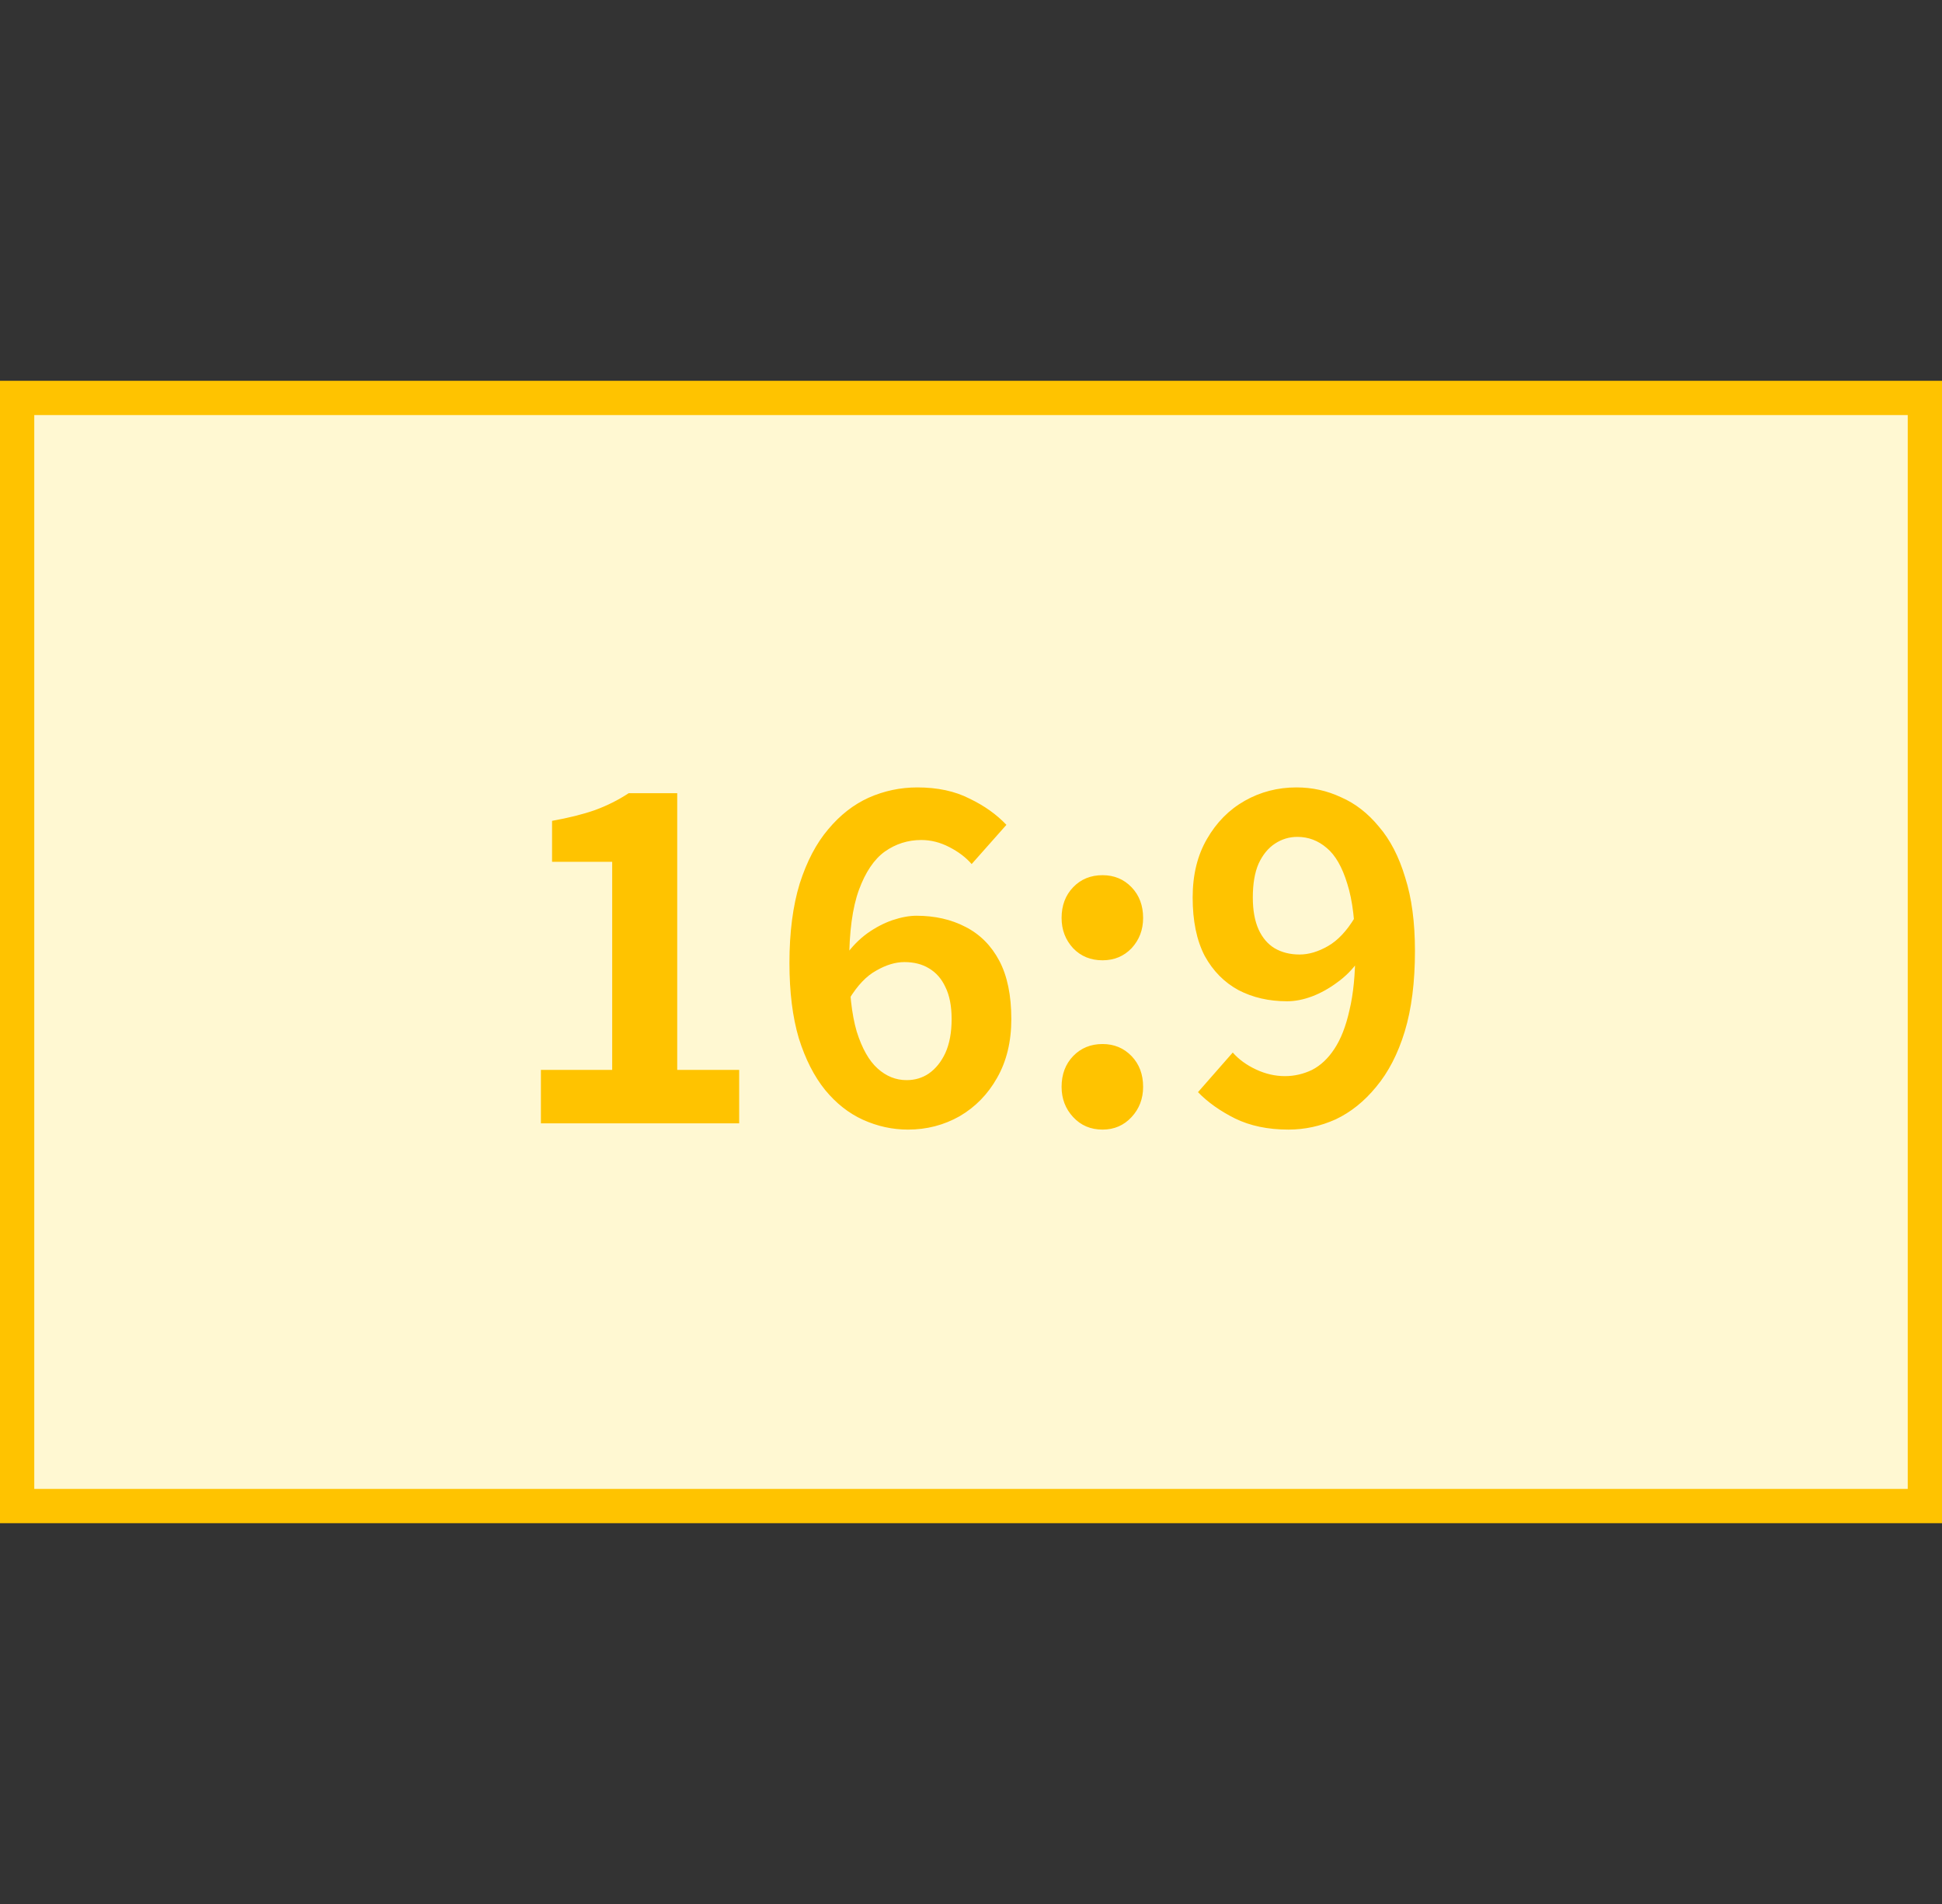 <svg width="51" height="50" viewBox="0 0 51 50" fill="none" xmlns="http://www.w3.org/2000/svg">
<rect x="0" y="0" width="51" height="50" fill="#333333" stroke="none"/>
<rect x="0.45" y="10.45" width="50.1" height="29.1" fill="#FFF8D2" stroke="#FFC300" stroke-width="0.9"/>
<path d="M14.205 29.5V28.096H16.077V22.632H14.498V21.556C14.934 21.478 15.309 21.384 15.621 21.275C15.941 21.158 16.237 21.01 16.51 20.83H17.785V28.096H19.412V29.5H14.205ZM23.844 29.664C23.439 29.664 23.045 29.578 22.663 29.406C22.288 29.235 21.957 28.974 21.668 28.622C21.379 28.264 21.149 27.811 20.978 27.265C20.814 26.712 20.732 26.052 20.732 25.288C20.732 24.485 20.822 23.79 21.001 23.205C21.188 22.62 21.438 22.145 21.75 21.778C22.062 21.404 22.417 21.127 22.815 20.947C23.22 20.768 23.645 20.678 24.09 20.678C24.62 20.678 25.077 20.776 25.459 20.971C25.849 21.158 26.172 21.388 26.43 21.661L25.517 22.691C25.369 22.519 25.174 22.371 24.932 22.246C24.691 22.121 24.445 22.059 24.195 22.059C23.844 22.059 23.524 22.16 23.236 22.363C22.955 22.566 22.729 22.901 22.557 23.369C22.386 23.837 22.3 24.477 22.3 25.288C22.3 26.037 22.366 26.637 22.499 27.09C22.639 27.534 22.822 27.858 23.049 28.061C23.275 28.264 23.528 28.365 23.809 28.365C24.027 28.365 24.223 28.307 24.394 28.19C24.573 28.065 24.718 27.885 24.827 27.651C24.936 27.41 24.991 27.113 24.991 26.762C24.991 26.419 24.936 26.138 24.827 25.92C24.726 25.701 24.581 25.538 24.394 25.428C24.215 25.319 24 25.265 23.751 25.265C23.517 25.265 23.271 25.339 23.014 25.487C22.756 25.627 22.518 25.877 22.3 26.236L22.218 25.077C22.374 24.859 22.557 24.672 22.768 24.516C22.986 24.36 23.209 24.243 23.435 24.165C23.669 24.087 23.879 24.048 24.067 24.048C24.55 24.048 24.979 24.145 25.354 24.34C25.736 24.535 26.032 24.832 26.243 25.23C26.453 25.627 26.559 26.138 26.559 26.762C26.559 27.355 26.434 27.87 26.184 28.307C25.942 28.736 25.615 29.071 25.201 29.313C24.788 29.547 24.336 29.664 23.844 29.664ZM28.955 25.218C28.643 25.218 28.386 25.113 28.183 24.902C27.98 24.683 27.879 24.418 27.879 24.106C27.879 23.779 27.98 23.51 28.183 23.299C28.386 23.088 28.643 22.983 28.955 22.983C29.259 22.983 29.513 23.088 29.716 23.299C29.919 23.51 30.02 23.779 30.02 24.106C30.02 24.418 29.919 24.683 29.716 24.902C29.513 25.113 29.259 25.218 28.955 25.218ZM28.955 29.664C28.643 29.664 28.386 29.555 28.183 29.336C27.98 29.118 27.879 28.853 27.879 28.541C27.879 28.213 27.98 27.944 28.183 27.733C28.386 27.523 28.643 27.417 28.955 27.417C29.259 27.417 29.513 27.523 29.716 27.733C29.919 27.944 30.02 28.213 30.02 28.541C30.02 28.853 29.919 29.118 29.716 29.336C29.513 29.555 29.259 29.664 28.955 29.664ZM33.837 29.664C33.298 29.664 32.83 29.566 32.432 29.371C32.042 29.176 31.719 28.946 31.461 28.681L32.374 27.64C32.53 27.819 32.733 27.967 32.982 28.084C33.232 28.201 33.486 28.26 33.743 28.26C33.992 28.26 34.23 28.205 34.457 28.096C34.683 27.979 34.878 27.796 35.042 27.546C35.213 27.289 35.346 26.949 35.439 26.528C35.541 26.107 35.592 25.588 35.592 24.972C35.592 24.231 35.521 23.642 35.381 23.205C35.248 22.769 35.069 22.457 34.843 22.269C34.617 22.074 34.359 21.977 34.071 21.977C33.86 21.977 33.665 22.035 33.486 22.152C33.306 22.269 33.162 22.445 33.053 22.679C32.951 22.913 32.901 23.209 32.901 23.568C32.901 23.904 32.951 24.184 33.053 24.41C33.154 24.629 33.294 24.793 33.474 24.902C33.661 25.011 33.879 25.066 34.129 25.066C34.371 25.066 34.62 24.992 34.878 24.843C35.135 24.695 35.369 24.446 35.58 24.095L35.662 25.253C35.514 25.463 35.33 25.647 35.112 25.803C34.901 25.959 34.683 26.08 34.457 26.166C34.23 26.251 34.012 26.294 33.801 26.294C33.326 26.294 32.901 26.197 32.526 26.002C32.152 25.799 31.855 25.499 31.637 25.101C31.426 24.695 31.321 24.184 31.321 23.568C31.321 22.975 31.446 22.464 31.695 22.035C31.945 21.599 32.276 21.263 32.69 21.029C33.103 20.795 33.556 20.678 34.047 20.678C34.461 20.678 34.85 20.764 35.217 20.936C35.592 21.099 35.923 21.357 36.212 21.708C36.508 22.051 36.738 22.496 36.902 23.042C37.074 23.58 37.159 24.223 37.159 24.972C37.159 25.791 37.07 26.497 36.89 27.09C36.711 27.675 36.461 28.158 36.141 28.541C35.829 28.923 35.474 29.207 35.077 29.395C34.679 29.574 34.266 29.664 33.837 29.664Z" fill="#FFC300"/>
</svg>
